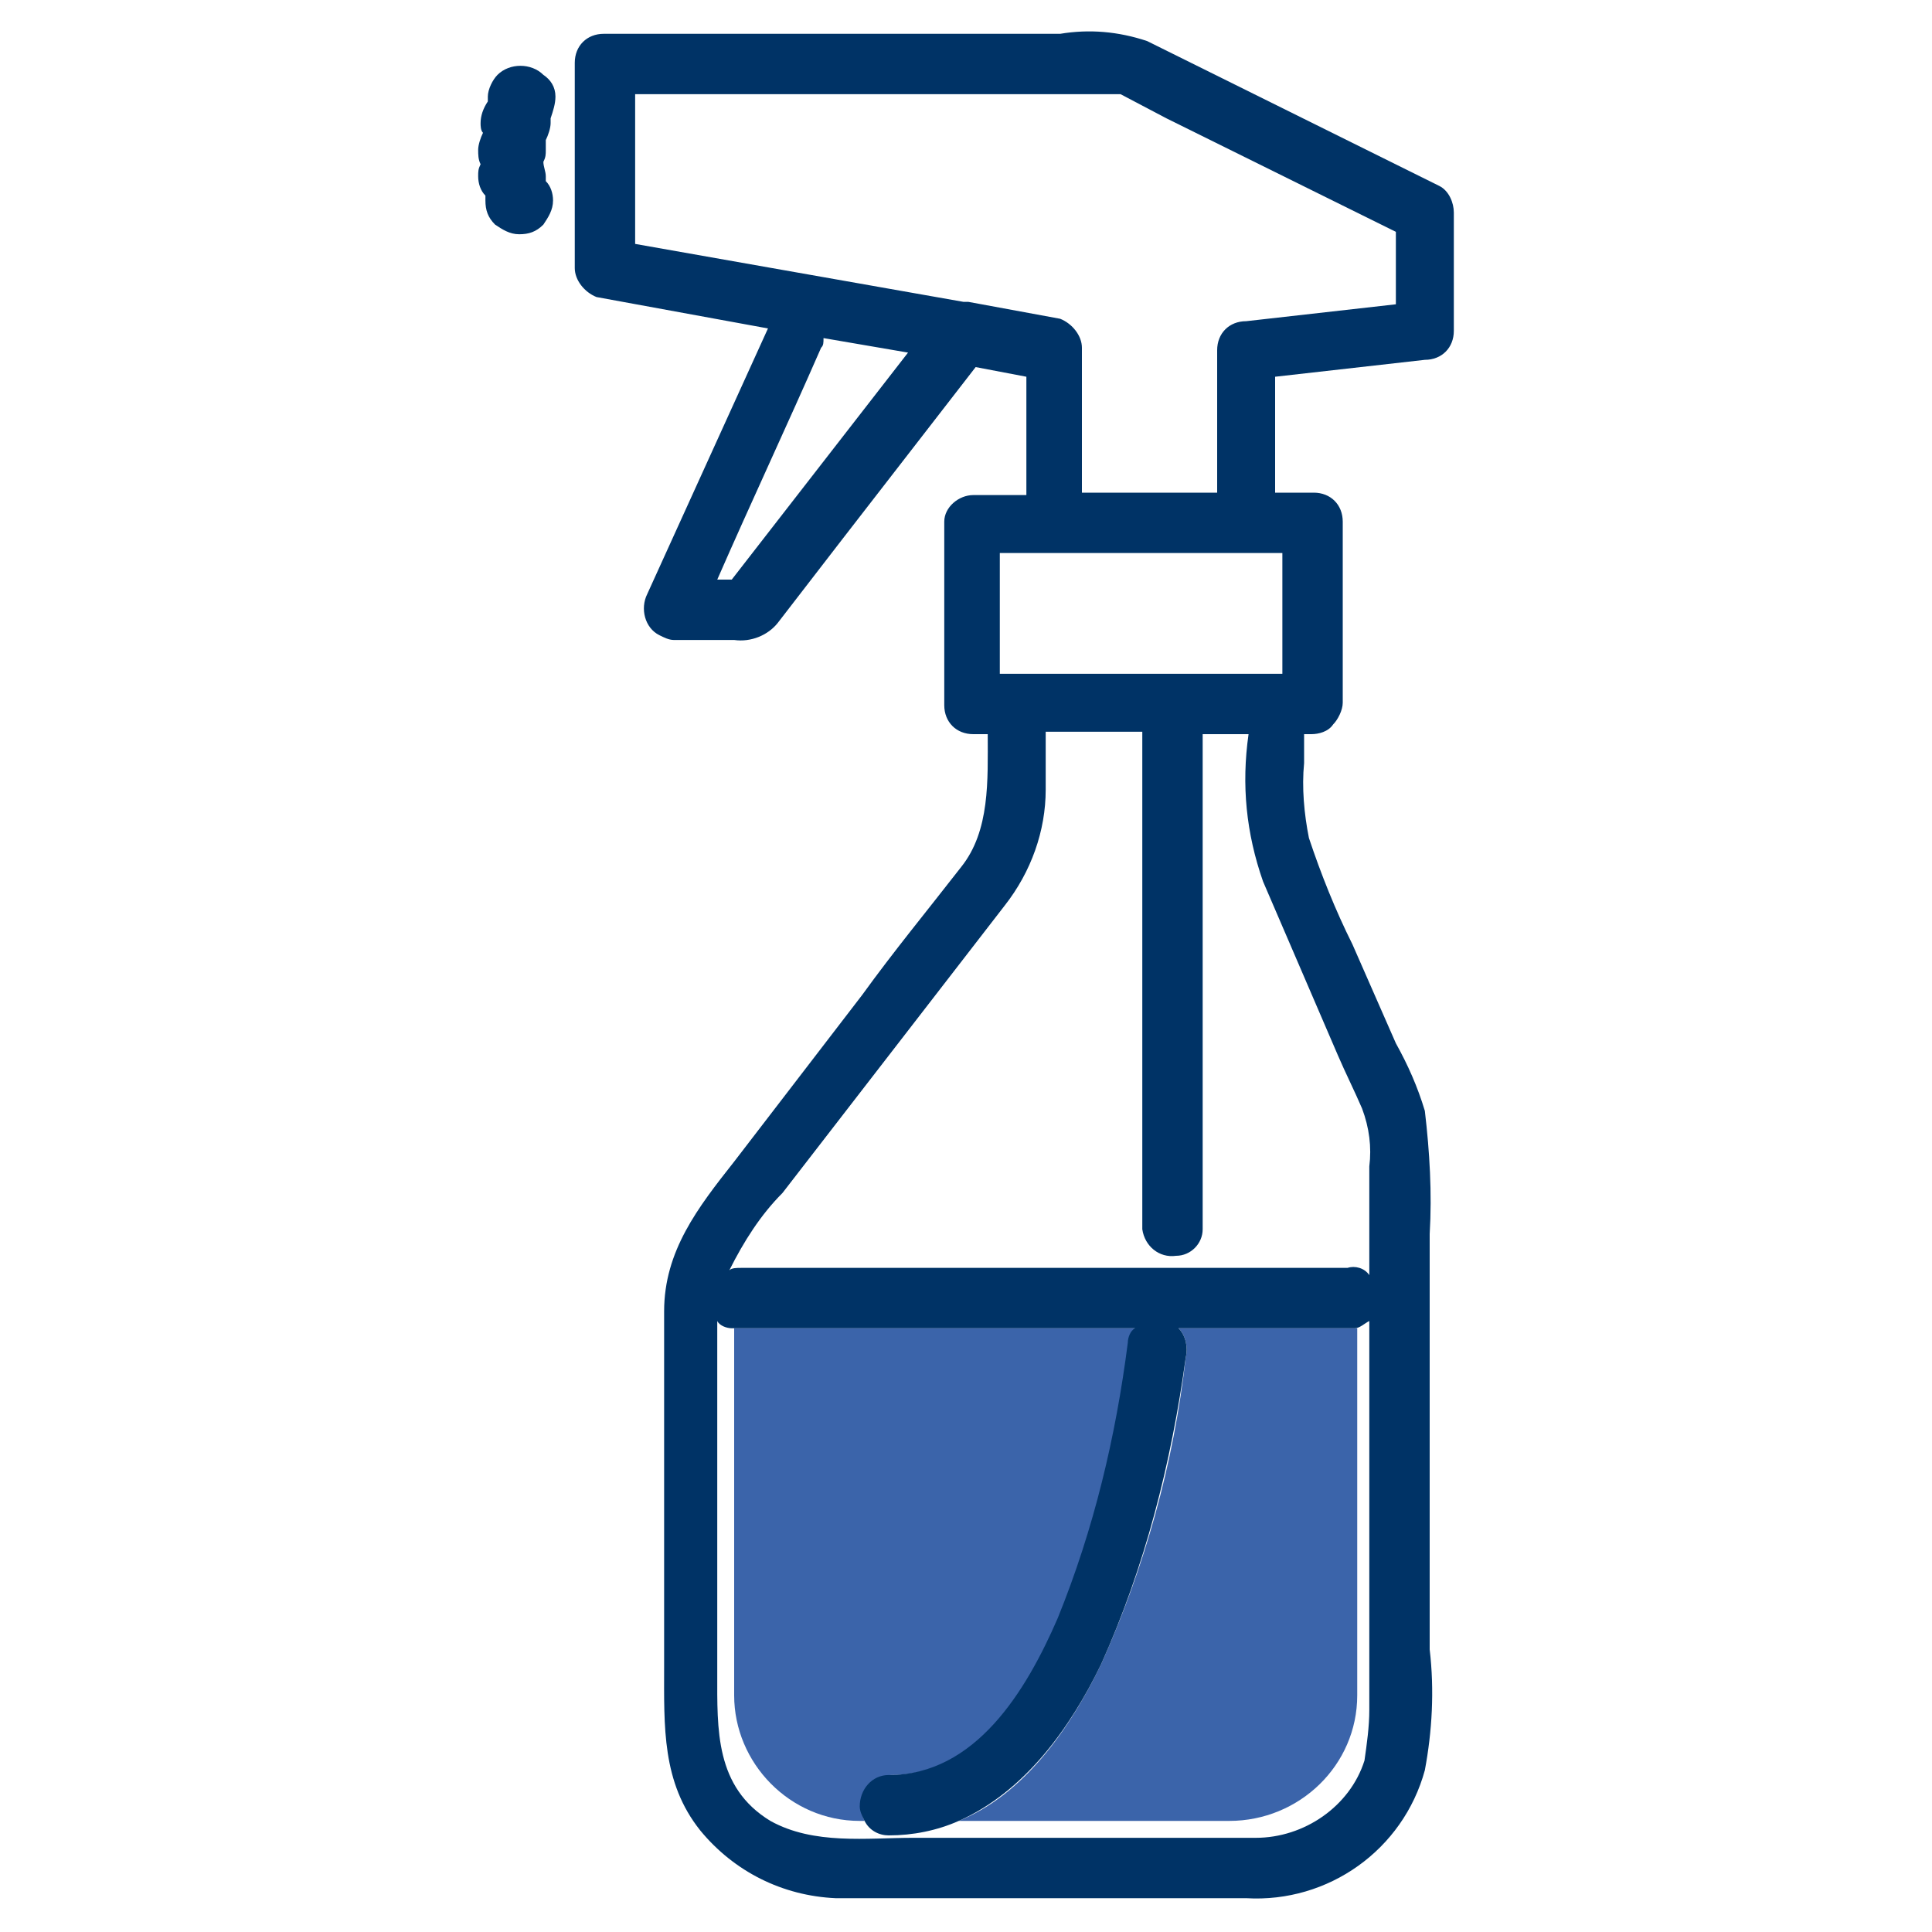 <?xml version="1.0" encoding="utf-8"?>
<!-- Generator: Adobe Illustrator 25.2.3, SVG Export Plug-In . SVG Version: 6.00 Build 0)  -->
<svg version="1.1" id="Layer_4" xmlns="http://www.w3.org/2000/svg" xmlns:xlink="http://www.w3.org/1999/xlink" x="0px" y="0px"
	 viewBox="0 0 80 80" style="enable-background:new 0 0 80 80;" xml:space="preserve">
<style type="text/css">
	.st0{fill:#3B64AA;}
	.st1{fill:#003366;}
</style>
<path class="st0" d="M56.2,70.2V55h-7.4c0.3,0.3,0.4,0.8,0.3,1.2c-0.5,4.4-1.7,8.7-3.5,12.7c-1.3,2.7-3.2,5.4-5.9,6.5h11.2
	C53.8,75.4,56.2,73.1,56.2,70.2L56.2,70.2z"/>
<path class="st0" d="M35.6,75.4h0.2c-0.3-0.6-0.1-1.4,0.5-1.7c0.2-0.1,0.4-0.2,0.6-0.2c3.6,0,5.8-3.6,7-6.5
	c1.5-3.7,2.4-7.5,2.9-11.4c0-0.2,0.1-0.4,0.3-0.6H30.4v15.2C30.4,73,32.7,75.4,35.6,75.4C35.5,75.4,35.6,75.4,35.6,75.4z"/>
<path class="st1" d="M59.6,7.7l-12.1-6c-1.2-0.4-2.4-0.5-3.6-0.3H25c-0.7,0-1.2,0.5-1.2,1.2v8.5c0,0.5,0.4,1,0.9,1.2l7.1,1.3l-5,11
	c-0.3,0.6-0.1,1.4,0.5,1.7c0.2,0.1,0.4,0.2,0.6,0.2h2.5c0.7,0.1,1.4-0.2,1.8-0.7l2.7-3.5l5.5-7.1l2.1,0.4v4.9h-2.2
	c-0.6,0-1.2,0.5-1.2,1.1v0.1v7.5c0,0.7,0.5,1.2,1.2,1.2h0.6c0,1.9,0.1,4-1.1,5.5c-1.4,1.8-2.8,3.5-4.1,5.3l-5.3,6.9
	c-1.5,1.9-2.9,3.7-2.9,6.2V69c0,2.5-0.1,4.8,1.5,6.8c1.4,1.7,3.4,2.7,5.6,2.8h17c3.4,0.2,6.5-2,7.4-5.3c0.3-1.6,0.4-3.3,0.2-5V51.1
	c0.1-1.7,0-3.4-0.2-5.1c-0.3-1-0.7-1.9-1.2-2.8L56,39.1c-0.7-1.4-1.3-2.9-1.8-4.4c-0.2-1-0.3-2.1-0.2-3.1v-1.2h0.3
	c0.3,0,0.7-0.1,0.9-0.4c0.2-0.2,0.4-0.6,0.4-0.9v-7.5c0-0.7-0.5-1.2-1.2-1.2h-1.6v-4.8l6.2-0.7c0.7,0,1.2-0.5,1.2-1.2V8.8
	C60.2,8.4,60,7.9,59.6,7.7z M30.3,24h-0.6c1.4-3.2,2.9-6.4,4.3-9.6c0.1-0.1,0.1-0.2,0.1-0.4l3.5,0.6L30.3,24z M53.1,22.9v5H41.4v-5
	H53.1z M56.7,70.8c0,0.7-0.1,1.4-0.2,2.1c-0.6,1.9-2.5,3.2-4.5,3.2H37.8c-1.9,0-4.1,0.3-5.9-0.7c-2.3-1.4-2.2-3.8-2.2-6.1V54.7
	c0.1,0.2,0.4,0.3,0.6,0.3H47c-0.2,0.1-0.3,0.4-0.3,0.6c-0.5,3.9-1.4,7.7-2.9,11.4c-1.3,3-3.4,6.5-7,6.5c-0.7,0-1.2,0.6-1.2,1.3l0,0
	c0,0.2,0.1,0.4,0.2,0.6c0.2,0.4,0.6,0.6,1,0.6c1,0,2-0.2,2.9-0.6c2.7-1.2,4.6-3.8,5.9-6.5c1.8-4,2.9-8.3,3.5-12.7
	c0.1-0.4,0-0.9-0.3-1.2h7.3c0.2,0,0.4-0.2,0.6-0.3V70.8z M52.3,36.5l3.1,7.2c0.3,0.7,0.7,1.5,1,2.2c0.3,0.8,0.4,1.6,0.3,2.4v4.5
	c-0.2-0.3-0.6-0.4-0.9-0.3H30.7c-0.2,0-0.4,0-0.5,0.1c0.6-1.2,1.3-2.3,2.2-3.2l9.2-11.9c1.1-1.4,1.7-3.1,1.7-4.8v-2.4h4v20.6
	c0.1,0.7,0.7,1.2,1.4,1.1l0,0c0.6,0,1.1-0.5,1.1-1.1V30.4h1.9C51.4,32.5,51.6,34.5,52.3,36.5z M44.8,20.4v-6c0-0.5-0.4-1-0.9-1.2
	l-3.8-0.7h-0.2l-13.6-2.4V3.9h20.1l1.9,1l9.5,4.7v3l-6.2,0.7c-0.7,0-1.2,0.5-1.2,1.2v5.9H44.8z"/>
<path class="st1" d="M22.5,3.1c-0.5-0.5-1.4-0.5-1.9,0c-0.2,0.2-0.4,0.6-0.4,0.9v0.2c-0.2,0.3-0.3,0.6-0.3,0.9c0,0.1,0,0.3,0.1,0.4
	c-0.1,0.2-0.2,0.5-0.2,0.7s0,0.4,0.1,0.6c-0.1,0.2-0.1,0.3-0.1,0.5c0,0.3,0.1,0.6,0.3,0.8v0.2c0,0.4,0.1,0.7,0.4,1
	c0.3,0.2,0.6,0.4,1,0.4s0.7-0.1,1-0.4c0.2-0.3,0.4-0.6,0.4-1c0-0.3-0.1-0.6-0.3-0.8V7.3c0-0.2-0.1-0.4-0.1-0.6
	c0.1-0.2,0.1-0.3,0.1-0.5V5.8c0.1-0.2,0.2-0.5,0.2-0.7V4.9C22.9,4.6,23,4.3,23,4C23,3.6,22.8,3.3,22.5,3.1z"/>
</svg>
